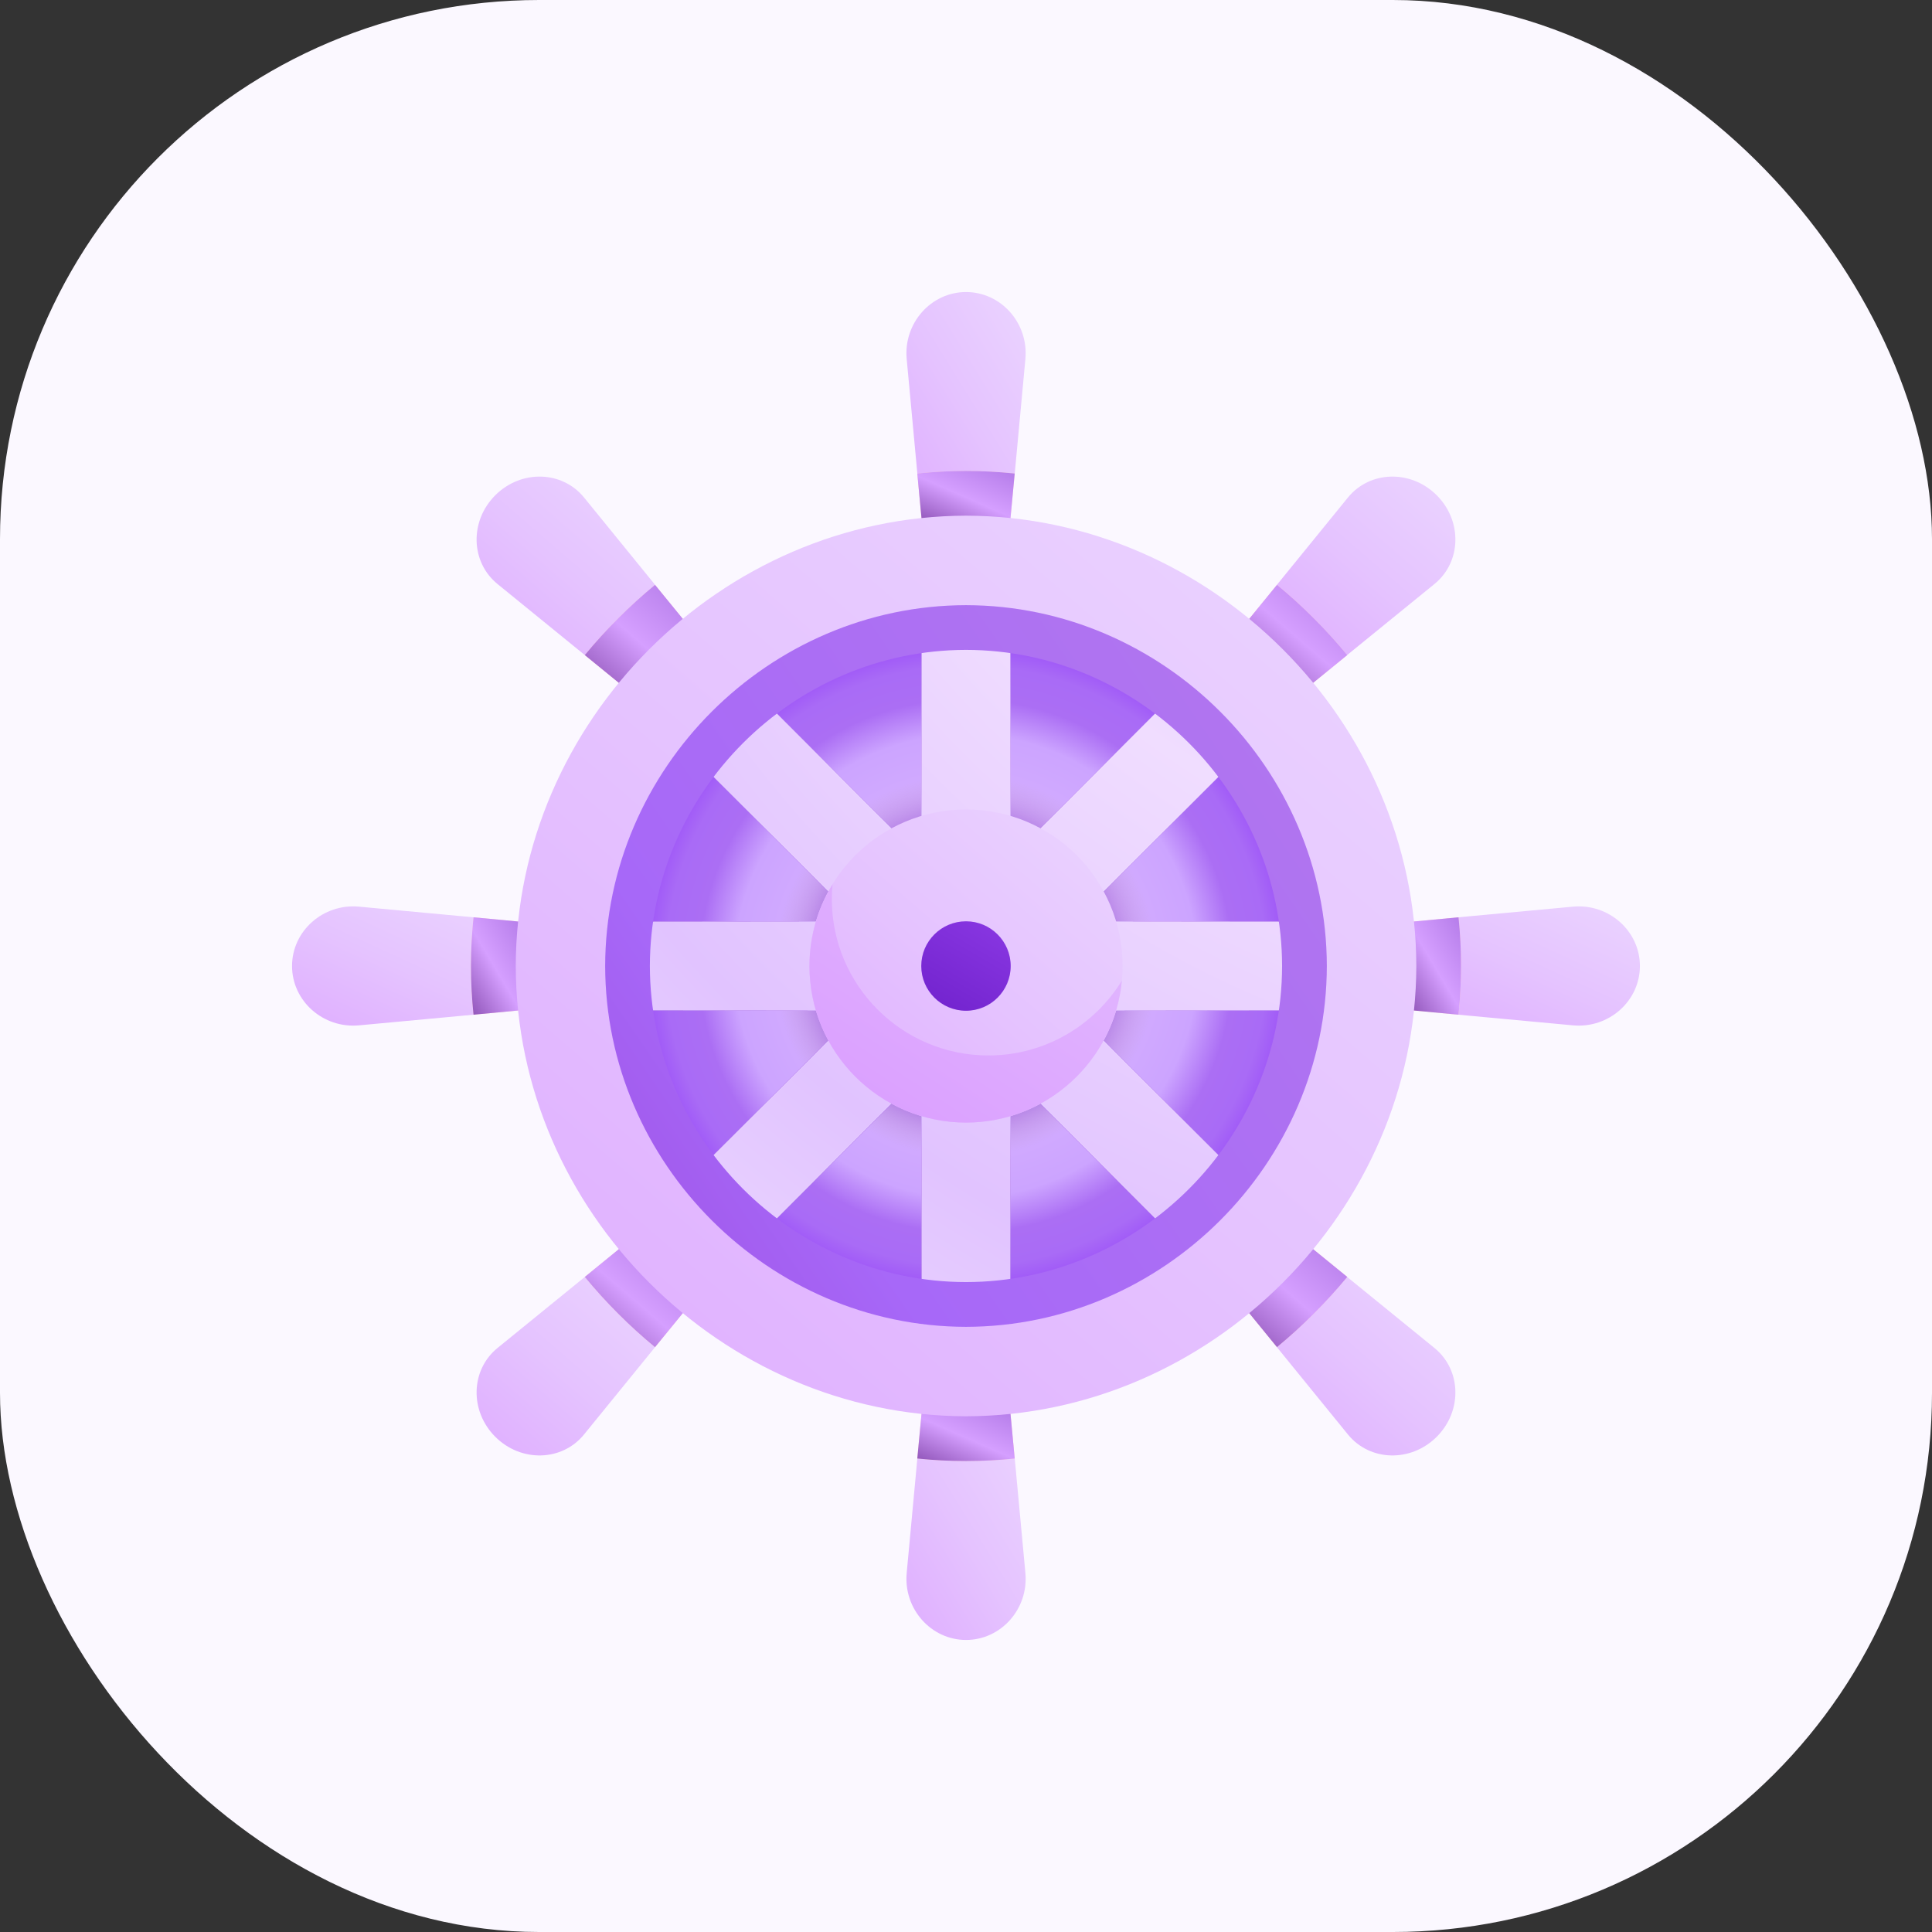 <svg width="43" height="43" viewBox="0 0 43 43" fill="none" xmlns="http://www.w3.org/2000/svg">
<rect x="0" y="0" width="43" height="43" fill="#333333" stroke="none"/>
<rect width="43" height="43" rx="12" fill="#FBF8FF"/>
<path d="M29.464 21.5C29.458 25.855 25.855 29.458 21.5 29.464C17.144 29.458 13.541 25.855 13.535 21.5C13.541 17.144 17.144 13.541 21.5 13.535C25.855 13.541 29.458 17.144 29.464 21.5Z" fill="url(#paint0_linear_566_20164)"/>
<path d="M29.531 21.5C29.524 25.891 25.891 29.524 21.5 29.531C17.109 29.524 13.475 25.891 13.469 21.5C13.475 17.109 17.109 13.475 21.5 13.469C25.891 13.475 29.524 17.109 29.531 21.5Z" fill="url(#paint1_radial_566_20164)"/>
<path d="M29.53 20.511C27.654 20.508 25.779 20.506 23.903 20.505C25.229 19.18 26.552 17.858 27.865 16.547C27.394 16.076 26.923 15.605 26.453 15.134C25.141 16.448 23.82 17.771 22.495 19.096C22.494 17.221 22.492 15.345 22.488 13.47C21.829 13.469 21.17 13.469 20.511 13.47C20.508 15.345 20.506 17.221 20.505 19.096C19.18 17.771 17.858 16.448 16.547 15.134C16.076 15.605 15.605 16.076 15.134 16.547C16.448 17.858 17.771 19.18 19.096 20.505C17.221 20.506 15.345 20.508 13.47 20.511C13.469 21.17 13.469 21.829 13.47 22.488C15.345 22.491 17.221 22.494 19.096 22.495C17.771 23.82 16.448 25.141 15.134 26.452C15.605 26.923 16.076 27.394 16.547 27.865C17.858 26.552 19.18 25.229 20.505 23.903C20.506 25.779 20.508 27.654 20.511 29.53C21.17 29.531 21.829 29.531 22.488 29.53C22.492 27.654 22.494 25.779 22.495 23.903C23.82 25.228 25.141 26.552 26.453 27.865C26.923 27.394 27.394 26.923 27.865 26.452C26.552 25.141 25.229 23.82 23.903 22.495C25.779 22.494 27.654 22.491 29.53 22.488C29.531 21.829 29.531 21.17 29.53 20.511Z" fill="url(#paint2_linear_566_20164)"/>
<path d="M29.53 20.511C27.654 20.508 25.779 20.506 23.903 20.505C25.229 19.18 26.552 17.858 27.865 16.547C27.394 16.076 26.923 15.605 26.453 15.134C25.141 16.448 23.82 17.771 22.495 19.096C22.494 17.221 22.492 15.345 22.488 13.47C21.829 13.469 21.17 13.469 20.511 13.47C20.508 15.345 20.506 17.221 20.505 19.096C19.18 17.771 17.858 16.448 16.547 15.134C16.076 15.605 15.605 16.076 15.134 16.547C16.448 17.858 17.771 19.18 19.096 20.505C17.221 20.506 15.345 20.508 13.47 20.511C13.469 21.17 13.469 21.829 13.47 22.488C15.345 22.491 17.221 22.494 19.096 22.495C17.771 23.82 16.448 25.141 15.134 26.452C15.605 26.923 16.076 27.394 16.547 27.865C17.858 26.552 19.18 25.229 20.505 23.903C20.506 25.779 20.508 27.654 20.511 29.53C21.17 29.531 21.829 29.531 22.488 29.53C22.492 27.654 22.494 25.779 22.495 23.903C23.82 25.228 25.141 26.552 26.453 27.865C26.923 27.394 27.394 26.923 27.865 26.452C26.552 25.141 25.229 23.82 23.903 22.495C25.779 22.494 27.654 22.491 29.53 22.488C29.531 21.829 29.531 21.17 29.53 20.511Z" fill="url(#paint3_radial_566_20164)"/>
<path d="M21.5 24.985C23.425 24.985 24.985 23.425 24.985 21.5C24.985 19.576 23.425 18.016 21.5 18.016C19.576 18.016 18.016 19.576 18.016 21.5C18.016 23.425 19.576 24.985 21.5 24.985Z" fill="url(#paint4_linear_566_20164)"/>
<path d="M21.998 23.491C20.075 23.491 18.512 21.93 18.514 20.008C18.514 19.898 18.52 19.788 18.53 19.681C18.204 20.21 18.016 20.833 18.016 21.5C18.016 23.421 19.579 24.984 21.5 24.985C23.311 24.984 24.802 23.595 24.969 21.827C24.355 22.824 23.254 23.491 21.998 23.491Z" fill="url(#paint5_linear_566_20164)"/>
<path d="M22.495 21.5C22.495 22.05 22.049 22.496 21.5 22.496C20.95 22.496 20.504 22.05 20.504 21.5C20.504 20.951 20.95 20.505 21.5 20.505C22.049 20.505 22.495 20.951 22.495 21.5Z" fill="url(#paint6_linear_566_20164)"/>
<path d="M21.501 6.5C20.721 6.5 20.107 7.193 20.18 7.989C20.258 8.839 20.337 9.688 20.417 10.538C20.777 10.851 21.139 11.164 21.501 11.478C21.863 11.164 22.224 10.851 22.585 10.538C22.665 9.688 22.744 8.839 22.822 7.989C22.895 7.193 22.281 6.5 21.501 6.5Z" fill="url(#paint7_linear_566_20164)"/>
<path d="M22.485 11.588C22.518 11.238 22.551 10.888 22.584 10.539C22.227 10.502 21.866 10.482 21.5 10.482C21.134 10.482 20.773 10.502 20.416 10.539C20.449 10.888 20.482 11.238 20.515 11.588C21.172 11.587 21.828 11.587 22.485 11.588Z" fill="url(#paint8_linear_566_20164)"/>
<path d="M22.485 11.588C22.518 11.238 22.551 10.888 22.584 10.539C22.227 10.502 21.866 10.482 21.5 10.482C21.134 10.482 20.773 10.502 20.416 10.539C20.449 10.888 20.482 11.238 20.515 11.588C21.172 11.587 21.828 11.587 22.485 11.588Z" fill="url(#paint9_linear_566_20164)"/>
<path d="M11.023 11.023C10.45 11.596 10.472 12.511 11.075 13C11.72 13.523 12.367 14.05 13.016 14.58C13.495 14.537 13.973 14.494 14.452 14.452C14.494 13.973 14.537 13.495 14.58 13.016C14.05 12.367 13.524 11.72 13.001 11.075C12.511 10.472 11.596 10.45 11.023 11.023Z" fill="url(#paint10_linear_566_20164)"/>
<path d="M15.235 13.82C15.015 13.552 14.797 13.284 14.579 13.017C14.297 13.249 14.024 13.497 13.76 13.761C13.496 14.025 13.248 14.298 13.016 14.58C13.283 14.798 13.551 15.016 13.819 15.235C14.291 14.764 14.763 14.292 15.235 13.82Z" fill="url(#paint11_linear_566_20164)"/>
<path d="M15.235 13.82C15.015 13.552 14.797 13.284 14.579 13.017C14.297 13.249 14.024 13.497 13.76 13.761C13.496 14.025 13.248 14.298 13.016 14.58C13.283 14.798 13.551 15.016 13.819 15.235C14.291 14.764 14.763 14.292 15.235 13.82Z" fill="url(#paint12_linear_566_20164)"/>
<path d="M6.5 21.5C6.5 22.28 7.193 22.894 7.989 22.821C8.839 22.743 9.688 22.664 10.538 22.584C10.851 22.223 11.164 21.862 11.478 21.5C11.164 21.138 10.851 20.776 10.538 20.416C9.688 20.336 8.839 20.257 7.989 20.179C7.193 20.106 6.5 20.72 6.5 21.5Z" fill="url(#paint13_linear_566_20164)"/>
<path d="M11.588 20.515C11.238 20.482 10.888 20.449 10.539 20.416C10.502 20.773 10.482 21.134 10.482 21.5C10.482 21.866 10.502 22.227 10.539 22.584C10.888 22.551 11.238 22.518 11.588 22.485C11.587 21.828 11.587 21.172 11.588 20.515Z" fill="url(#paint14_linear_566_20164)"/>
<path d="M11.588 20.515C11.238 20.482 10.888 20.449 10.539 20.416C10.502 20.773 10.482 21.134 10.482 21.5C10.482 21.866 10.502 22.227 10.539 22.584C10.888 22.551 11.238 22.518 11.588 22.485C11.587 21.828 11.587 21.172 11.588 20.515Z" fill="url(#paint15_linear_566_20164)"/>
<path d="M11.023 31.978C11.596 32.551 12.511 32.529 13 31.925C13.523 31.281 14.05 30.634 14.579 29.984C14.537 29.506 14.494 29.027 14.452 28.549C13.973 28.506 13.495 28.464 13.016 28.421C12.367 28.95 11.72 29.477 11.075 30C10.472 30.49 10.45 31.405 11.023 31.978Z" fill="url(#paint16_linear_566_20164)"/>
<path d="M13.819 27.765C13.551 27.984 13.283 28.202 13.016 28.42C13.248 28.702 13.496 28.975 13.76 29.239C14.024 29.503 14.297 29.751 14.579 29.983C14.797 29.716 15.015 29.448 15.235 29.18C14.763 28.708 14.291 28.236 13.819 27.765Z" fill="url(#paint17_linear_566_20164)"/>
<path d="M13.819 27.765C13.551 27.984 13.283 28.202 13.016 28.42C13.248 28.702 13.496 28.975 13.76 29.239C14.024 29.503 14.297 29.751 14.579 29.983C14.797 29.716 15.015 29.448 15.235 29.18C14.763 28.708 14.291 28.236 13.819 27.765Z" fill="url(#paint18_linear_566_20164)"/>
<path d="M21.501 36.5C22.281 36.5 22.895 35.807 22.822 35.011C22.744 34.162 22.665 33.312 22.585 32.462C22.224 32.149 21.863 31.836 21.501 31.523C21.139 31.836 20.777 32.149 20.417 32.462C20.337 33.312 20.258 34.162 20.18 35.011C20.107 35.807 20.721 36.5 21.501 36.5Z" fill="url(#paint19_linear_566_20164)"/>
<path d="M20.515 31.412C20.482 31.762 20.449 32.112 20.416 32.462C20.773 32.499 21.134 32.518 21.5 32.518C21.866 32.518 22.227 32.499 22.584 32.462C22.551 32.112 22.518 31.762 22.485 31.412C21.828 31.413 21.172 31.413 20.515 31.412Z" fill="url(#paint20_linear_566_20164)"/>
<path d="M20.515 31.412C20.482 31.762 20.449 32.112 20.416 32.462C20.773 32.499 21.134 32.518 21.5 32.518C21.866 32.518 22.227 32.499 22.584 32.462C22.551 32.112 22.518 31.762 22.485 31.412C21.828 31.413 21.172 31.413 20.515 31.412Z" fill="url(#paint21_linear_566_20164)"/>
<path d="M31.977 31.978C32.55 31.405 32.528 30.49 31.924 30C31.28 29.477 30.633 28.951 29.983 28.421C29.505 28.464 29.026 28.506 28.548 28.549C28.506 29.027 28.463 29.506 28.42 29.984C28.95 30.634 29.476 31.281 29.999 31.925C30.489 32.529 31.404 32.551 31.977 31.978Z" fill="url(#paint22_linear_566_20164)"/>
<path d="M27.766 29.18C27.985 29.448 28.203 29.716 28.421 29.983C28.703 29.751 28.976 29.503 29.24 29.239C29.504 28.975 29.752 28.702 29.985 28.42C29.717 28.202 29.449 27.984 29.181 27.765C28.709 28.236 28.237 28.708 27.766 29.18Z" fill="url(#paint23_linear_566_20164)"/>
<path d="M27.766 29.18C27.985 29.448 28.203 29.716 28.421 29.983C28.703 29.751 28.976 29.503 29.24 29.239C29.504 28.975 29.752 28.702 29.985 28.42C29.717 28.202 29.449 27.984 29.181 27.765C28.709 28.236 28.237 28.708 27.766 29.18Z" fill="url(#paint24_linear_566_20164)"/>
<path d="M36.499 21.5C36.499 20.72 35.806 20.106 35.01 20.179C34.161 20.257 33.311 20.336 32.461 20.416C32.148 20.776 31.835 21.138 31.521 21.5C31.835 21.862 32.148 22.223 32.461 22.584C33.311 22.664 34.161 22.743 35.01 22.821C35.806 22.894 36.499 22.28 36.499 21.5Z" fill="url(#paint25_linear_566_20164)"/>
<path d="M31.412 22.485C31.762 22.518 32.112 22.551 32.462 22.584C32.499 22.227 32.518 21.866 32.518 21.5C32.518 21.134 32.499 20.773 32.462 20.416C32.112 20.449 31.762 20.482 31.412 20.515C31.413 21.172 31.413 21.828 31.412 22.485Z" fill="url(#paint26_linear_566_20164)"/>
<path d="M31.412 22.485C31.762 22.518 32.112 22.551 32.462 22.584C32.499 22.227 32.518 21.866 32.518 21.5C32.518 21.134 32.499 20.773 32.462 20.416C32.112 20.449 31.762 20.482 31.412 20.515C31.413 21.172 31.413 21.828 31.412 22.485Z" fill="url(#paint27_linear_566_20164)"/>
<path d="M31.977 11.023C31.404 10.45 30.489 10.472 29.999 11.075C29.476 11.72 28.95 12.367 28.42 13.016C28.463 13.495 28.506 13.973 28.548 14.452C29.026 14.494 29.505 14.537 29.983 14.579C30.633 14.05 31.28 13.523 31.924 13C32.528 12.511 32.55 11.596 31.977 11.023Z" fill="url(#paint28_linear_566_20164)"/>
<path d="M29.181 15.235C29.449 15.016 29.717 14.798 29.985 14.58C29.752 14.298 29.504 14.025 29.24 13.761C28.976 13.497 28.703 13.249 28.421 13.017C28.203 13.284 27.985 13.552 27.766 13.82C28.237 14.292 28.709 14.764 29.181 15.235Z" fill="url(#paint29_linear_566_20164)"/>
<path d="M29.181 15.235C29.449 15.016 29.717 14.798 29.985 14.58C29.752 14.298 29.504 14.025 29.24 13.761C28.976 13.497 28.703 13.249 28.421 13.017C28.203 13.284 27.985 13.552 27.766 13.82C28.237 14.292 28.709 14.764 29.181 15.235Z" fill="url(#paint30_linear_566_20164)"/>
<path d="M21.501 11.477C16.052 11.49 11.491 16.051 11.479 21.5C11.491 26.949 16.052 31.509 21.501 31.522C26.95 31.509 31.51 26.949 31.523 21.5C31.51 16.051 26.95 11.49 21.501 11.477ZM21.501 29.033C17.377 29.028 13.973 25.624 13.967 21.5C13.973 17.376 17.377 13.972 21.501 13.966C25.625 13.972 29.029 17.376 29.034 21.5C29.029 25.624 25.625 29.028 21.501 29.033Z" fill="url(#paint31_linear_566_20164)"/>
<path d="M21.5 13.469C17.109 13.475 13.475 17.109 13.469 21.5C13.475 25.891 17.109 29.524 21.5 29.531C25.891 29.524 29.524 25.891 29.531 21.5C29.524 17.109 25.891 13.475 21.5 13.469ZM21.5 28.535C17.644 28.531 14.469 25.356 14.464 21.5C14.469 17.644 17.644 14.469 21.5 14.464C25.355 14.469 28.531 17.644 28.535 21.5C28.531 25.356 25.356 28.531 21.5 28.535Z" fill="url(#paint32_linear_566_20164)"/>
<defs>
<linearGradient id="paint0_linear_566_20164" x1="-19.138" y1="42.679" x2="19.888" y2="-23.753" gradientUnits="userSpaceOnUse">
<stop stop-color="#5005B0"/>
<stop offset="1" stop-color="#AA54FF"/>
</linearGradient>
<radialGradient id="paint1_radial_566_20164" cx="0" cy="0" r="1" gradientUnits="userSpaceOnUse" gradientTransform="translate(21.5 21.5) scale(8.599)">
<stop stop-color="white" stop-opacity="0"/>
<stop offset="0.239" stop-color="#FFFDFD" stop-opacity="0.239"/>
<stop offset="0.38" stop-color="#FFF4F7" stop-opacity="0.38"/>
<stop offset="0.496" stop-color="#D0A9FF"/>
<stop offset="0.598" stop-color="#CCA4FF"/>
<stop offset="0.691" stop-color="#AB6EF4"/>
<stop offset="0.777" stop-color="#A96BF6"/>
<stop offset="0.858" stop-color="#9A4DF8"/>
<stop offset="0.934" stop-color="#7828D3"/>
<stop offset="1" stop-color="#591BC6"/>
</radialGradient>
<linearGradient id="paint2_linear_566_20164" x1="-19.477" y1="42.855" x2="19.874" y2="-24.13" gradientUnits="userSpaceOnUse">
<stop stop-color="#5005B0"/>
<stop offset="1" stop-color="#AA54FF"/>
</linearGradient>
<radialGradient id="paint3_radial_566_20164" cx="0" cy="0" r="1" gradientUnits="userSpaceOnUse" gradientTransform="translate(38.058 -0.883) rotate(-55.446) scale(65.861 61.531)">
<stop stop-color="#B454FF"/>
<stop offset="0.065" stop-color="#D377FF"/>
<stop offset="0.1" stop-color="#CAA0FF"/>
<stop offset="0.322" stop-color="#F0DDFF"/>
<stop offset="0.484" stop-color="#E1C3FF"/>
<stop offset="0.683" stop-color="#F8F0FF"/>
<stop offset="0.836" stop-color="#FDFBFF"/>
<stop offset="1" stop-color="white"/>
</radialGradient>
<linearGradient id="paint4_linear_566_20164" x1="5.484" y1="35.229" x2="40.289" y2="-5.181" gradientUnits="userSpaceOnUse">
<stop stop-color="#B454FF"/>
<stop offset="0.102" stop-color="#C377FF"/>
<stop offset="0.243" stop-color="#DBA0FF"/>
<stop offset="0.388" stop-color="#E5C3FF"/>
<stop offset="0.534" stop-color="#EEDDFF"/>
<stop offset="0.683" stop-color="#F7F0FF"/>
<stop offset="0.836" stop-color="#FDFBFF"/>
<stop offset="1" stop-color="white"/>
</linearGradient>
<linearGradient id="paint5_linear_566_20164" x1="5.513" y1="32.781" x2="30.096" y2="-4.637" gradientUnits="userSpaceOnUse">
<stop stop-color="#B454FF"/>
<stop offset="0.102" stop-color="#C377FF"/>
<stop offset="0.323" stop-color="#DBA0FF"/>
<stop offset="0.534" stop-color="#E5C3FF"/>
<stop offset="0.534" stop-color="#EEDDFF"/>
<stop offset="0.683" stop-color="#F7F0FF"/>
<stop offset="0.836" stop-color="#FDFBFF"/>
<stop offset="1" stop-color="white"/>
</linearGradient>
<linearGradient id="paint6_linear_566_20164" x1="16.42" y1="24.148" x2="21.298" y2="15.844" gradientUnits="userSpaceOnUse">
<stop stop-color="#5005B0"/>
<stop offset="1" stop-color="#AA54FF"/>
</linearGradient>
<linearGradient id="paint7_linear_566_20164" x1="15.402" y1="18.795" x2="37.902" y2="4.866" gradientUnits="userSpaceOnUse">
<stop stop-color="#B454FF"/>
<stop offset="0.102" stop-color="#C377FF"/>
<stop offset="0.243" stop-color="#DBA0FF"/>
<stop offset="0.388" stop-color="#E5C3FF"/>
<stop offset="0.534" stop-color="#EEDDFF"/>
<stop offset="0.683" stop-color="#F7F0FF"/>
<stop offset="0.836" stop-color="#FDFBFF"/>
<stop offset="1" stop-color="white"/>
</linearGradient>
<linearGradient id="paint8_linear_566_20164" x1="18.45" y1="14.064" x2="24.279" y2="8.234" gradientUnits="userSpaceOnUse">
<stop stop-color="#FFA9D4"/>
<stop offset="0.363" stop-color="#FFC6D5"/>
<stop offset="0.763" stop-color="#FFE1D6"/>
<stop offset="1" stop-color="#FFEAD6"/>
</linearGradient>
<linearGradient id="paint9_linear_566_20164" x1="16.518" y1="13.214" x2="20.631" y2="3.852" gradientUnits="userSpaceOnUse">
<stop stop-color="#64209A"/>
<stop offset="0.102" stop-color="#5E258B"/>
<stop offset="0.243" stop-color="#64258B"/>
<stop offset="0.388" stop-color="#D59FFF"/>
<stop offset="0.534" stop-color="#A369DD"/>
<stop offset="0.683" stop-color="#A379D8"/>
<stop offset="0.836" stop-color="#8850E2"/>
<stop offset="1" stop-color="#CDB9EE"/>
</linearGradient>
<linearGradient id="paint10_linear_566_20164" x1="3.465" y1="20.419" x2="23.303" y2="-2.614" gradientUnits="userSpaceOnUse">
<stop stop-color="#B454FF"/>
<stop offset="0.102" stop-color="#C377FF"/>
<stop offset="0.243" stop-color="#DBA0FF"/>
<stop offset="0.388" stop-color="#E5C3FF"/>
<stop offset="0.534" stop-color="#EEDDFF"/>
<stop offset="0.683" stop-color="#F7F0FF"/>
<stop offset="0.836" stop-color="#FDFBFF"/>
<stop offset="1" stop-color="white"/>
</linearGradient>
<linearGradient id="paint11_linear_566_20164" x1="14.123" y1="18.466" x2="14.123" y2="10.173" gradientUnits="userSpaceOnUse">
<stop stop-color="#FFA9D4"/>
<stop offset="0.363" stop-color="#FFC6D5"/>
<stop offset="0.763" stop-color="#FFE1D6"/>
<stop offset="1" stop-color="#FFEAD6"/>
</linearGradient>
<linearGradient id="paint12_linear_566_20164" x1="9.026" y1="18.497" x2="20.107" y2="5.631" gradientUnits="userSpaceOnUse">
<stop stop-color="#64209A"/>
<stop offset="0.102" stop-color="#5E258B"/>
<stop offset="0.243" stop-color="#64258B"/>
<stop offset="0.388" stop-color="#D59FFF"/>
<stop offset="0.534" stop-color="#A369DD"/>
<stop offset="0.683" stop-color="#A379D8"/>
<stop offset="0.836" stop-color="#8850E2"/>
<stop offset="1" stop-color="#CDB9EE"/>
</linearGradient>
<linearGradient id="paint13_linear_566_20164" x1="-2.451" y1="26.728" x2="7.715" y2="4.591" gradientUnits="userSpaceOnUse">
<stop stop-color="#B454FF"/>
<stop offset="0.102" stop-color="#C377FF"/>
<stop offset="0.243" stop-color="#DBA0FF"/>
<stop offset="0.388" stop-color="#E5C3FF"/>
<stop offset="0.534" stop-color="#EEDDFF"/>
<stop offset="0.683" stop-color="#F7F0FF"/>
<stop offset="0.836" stop-color="#FDFBFF"/>
<stop offset="1" stop-color="white"/>
</linearGradient>
<linearGradient id="paint14_linear_566_20164" x1="14.064" y1="24.55" x2="8.234" y2="18.721" gradientUnits="userSpaceOnUse">
<stop stop-color="#FFA9D4"/>
<stop offset="0.363" stop-color="#FFC6D5"/>
<stop offset="0.763" stop-color="#FFE1D6"/>
<stop offset="1" stop-color="#FFEAD6"/>
</linearGradient>
<linearGradient id="paint15_linear_566_20164" x1="8.494" y1="25.771" x2="18.095" y2="20.085" gradientUnits="userSpaceOnUse">
<stop stop-color="#64209A"/>
<stop offset="0.102" stop-color="#5E258B"/>
<stop offset="0.243" stop-color="#64258B"/>
<stop offset="0.388" stop-color="#D59FFF"/>
<stop offset="0.534" stop-color="#A369DD"/>
<stop offset="0.683" stop-color="#A379D8"/>
<stop offset="0.836" stop-color="#8850E2"/>
<stop offset="1" stop-color="#CDB9EE"/>
</linearGradient>
<linearGradient id="paint16_linear_566_20164" x1="3.465" y1="38.232" x2="23.303" y2="15.2" gradientUnits="userSpaceOnUse">
<stop stop-color="#B454FF"/>
<stop offset="0.102" stop-color="#C377FF"/>
<stop offset="0.243" stop-color="#DBA0FF"/>
<stop offset="0.388" stop-color="#E5C3FF"/>
<stop offset="0.534" stop-color="#EEDDFF"/>
<stop offset="0.683" stop-color="#F7F0FF"/>
<stop offset="0.836" stop-color="#FDFBFF"/>
<stop offset="1" stop-color="white"/>
</linearGradient>
<linearGradient id="paint17_linear_566_20164" x1="18.465" y1="28.877" x2="10.172" y2="28.877" gradientUnits="userSpaceOnUse">
<stop stop-color="#FFA9D4"/>
<stop offset="0.363" stop-color="#FFC6D5"/>
<stop offset="0.763" stop-color="#FFE1D6"/>
<stop offset="1" stop-color="#FFEAD6"/>
</linearGradient>
<linearGradient id="paint18_linear_566_20164" x1="9.026" y1="33.245" x2="20.107" y2="20.379" gradientUnits="userSpaceOnUse">
<stop stop-color="#64209A"/>
<stop offset="0.102" stop-color="#5E258B"/>
<stop offset="0.243" stop-color="#64258B"/>
<stop offset="0.388" stop-color="#D59FFF"/>
<stop offset="0.534" stop-color="#A369DD"/>
<stop offset="0.683" stop-color="#A379D8"/>
<stop offset="0.836" stop-color="#8850E2"/>
<stop offset="1" stop-color="#CDB9EE"/>
</linearGradient>
<linearGradient id="paint19_linear_566_20164" x1="15.402" y1="43.818" x2="37.902" y2="29.889" gradientUnits="userSpaceOnUse">
<stop stop-color="#B454FF"/>
<stop offset="0.102" stop-color="#C377FF"/>
<stop offset="0.243" stop-color="#DBA0FF"/>
<stop offset="0.388" stop-color="#E5C3FF"/>
<stop offset="0.534" stop-color="#EEDDFF"/>
<stop offset="0.683" stop-color="#F7F0FF"/>
<stop offset="0.836" stop-color="#FDFBFF"/>
<stop offset="1" stop-color="white"/>
</linearGradient>
<linearGradient id="paint20_linear_566_20164" x1="24.55" y1="28.937" x2="18.721" y2="34.766" gradientUnits="userSpaceOnUse">
<stop stop-color="#FFA9D4"/>
<stop offset="0.363" stop-color="#FFC6D5"/>
<stop offset="0.763" stop-color="#FFE1D6"/>
<stop offset="1" stop-color="#FFEAD6"/>
</linearGradient>
<linearGradient id="paint21_linear_566_20164" x1="16.518" y1="34.144" x2="20.631" y2="24.781" gradientUnits="userSpaceOnUse">
<stop stop-color="#64209A"/>
<stop offset="0.102" stop-color="#5E258B"/>
<stop offset="0.243" stop-color="#64258B"/>
<stop offset="0.388" stop-color="#D59FFF"/>
<stop offset="0.534" stop-color="#A369DD"/>
<stop offset="0.683" stop-color="#A379D8"/>
<stop offset="0.836" stop-color="#8850E2"/>
<stop offset="1" stop-color="#CDB9EE"/>
</linearGradient>
<linearGradient id="paint22_linear_566_20164" x1="21.277" y1="38.232" x2="41.115" y2="15.199" gradientUnits="userSpaceOnUse">
<stop stop-color="#B454FF"/>
<stop offset="0.102" stop-color="#C377FF"/>
<stop offset="0.243" stop-color="#DBA0FF"/>
<stop offset="0.388" stop-color="#E5C3FF"/>
<stop offset="0.534" stop-color="#EEDDFF"/>
<stop offset="0.683" stop-color="#F7F0FF"/>
<stop offset="0.836" stop-color="#FDFBFF"/>
<stop offset="1" stop-color="white"/>
</linearGradient>
<linearGradient id="paint23_linear_566_20164" x1="28.877" y1="24.534" x2="28.877" y2="32.827" gradientUnits="userSpaceOnUse">
<stop stop-color="#FFA9D4"/>
<stop offset="0.363" stop-color="#FFC6D5"/>
<stop offset="0.763" stop-color="#FFE1D6"/>
<stop offset="1" stop-color="#FFEAD6"/>
</linearGradient>
<linearGradient id="paint24_linear_566_20164" x1="23.776" y1="33.245" x2="34.857" y2="20.379" gradientUnits="userSpaceOnUse">
<stop stop-color="#64209A"/>
<stop offset="0.102" stop-color="#5E258B"/>
<stop offset="0.243" stop-color="#64258B"/>
<stop offset="0.388" stop-color="#D59FFF"/>
<stop offset="0.534" stop-color="#A369DD"/>
<stop offset="0.683" stop-color="#A379D8"/>
<stop offset="0.836" stop-color="#8850E2"/>
<stop offset="1" stop-color="#CDB9EE"/>
</linearGradient>
<linearGradient id="paint25_linear_566_20164" x1="22.571" y1="26.729" x2="32.737" y2="4.591" gradientUnits="userSpaceOnUse">
<stop stop-color="#B454FF"/>
<stop offset="0.102" stop-color="#C377FF"/>
<stop offset="0.243" stop-color="#DBA0FF"/>
<stop offset="0.388" stop-color="#E5C3FF"/>
<stop offset="0.534" stop-color="#EEDDFF"/>
<stop offset="0.683" stop-color="#F7F0FF"/>
<stop offset="0.836" stop-color="#FDFBFF"/>
<stop offset="1" stop-color="white"/>
</linearGradient>
<linearGradient id="paint26_linear_566_20164" x1="28.937" y1="18.45" x2="34.766" y2="24.279" gradientUnits="userSpaceOnUse">
<stop stop-color="#FFA9D4"/>
<stop offset="0.363" stop-color="#FFC6D5"/>
<stop offset="0.763" stop-color="#FFE1D6"/>
<stop offset="1" stop-color="#FFEAD6"/>
</linearGradient>
<linearGradient id="paint27_linear_566_20164" x1="29.424" y1="25.771" x2="39.024" y2="20.085" gradientUnits="userSpaceOnUse">
<stop stop-color="#64209A"/>
<stop offset="0.102" stop-color="#5E258B"/>
<stop offset="0.243" stop-color="#64258B"/>
<stop offset="0.388" stop-color="#D59FFF"/>
<stop offset="0.534" stop-color="#A369DD"/>
<stop offset="0.683" stop-color="#A379D8"/>
<stop offset="0.836" stop-color="#8850E2"/>
<stop offset="1" stop-color="#CDB9EE"/>
</linearGradient>
<linearGradient id="paint28_linear_566_20164" x1="21.278" y1="20.419" x2="41.115" y2="-2.614" gradientUnits="userSpaceOnUse">
<stop stop-color="#B454FF"/>
<stop offset="0.102" stop-color="#C377FF"/>
<stop offset="0.243" stop-color="#DBA0FF"/>
<stop offset="0.388" stop-color="#E5C3FF"/>
<stop offset="0.534" stop-color="#EEDDFF"/>
<stop offset="0.683" stop-color="#F7F0FF"/>
<stop offset="0.836" stop-color="#FDFBFF"/>
<stop offset="1" stop-color="white"/>
</linearGradient>
<linearGradient id="paint29_linear_566_20164" x1="24.535" y1="14.124" x2="32.828" y2="14.124" gradientUnits="userSpaceOnUse">
<stop stop-color="#FFA9D4"/>
<stop offset="0.363" stop-color="#FFC6D5"/>
<stop offset="0.763" stop-color="#FFE1D6"/>
<stop offset="1" stop-color="#FFEAD6"/>
</linearGradient>
<linearGradient id="paint30_linear_566_20164" x1="23.776" y1="18.497" x2="34.857" y2="5.631" gradientUnits="userSpaceOnUse">
<stop stop-color="#64209A"/>
<stop offset="0.102" stop-color="#5E258B"/>
<stop offset="0.243" stop-color="#64258B"/>
<stop offset="0.388" stop-color="#D59FFF"/>
<stop offset="0.534" stop-color="#A369DD"/>
<stop offset="0.683" stop-color="#A379D8"/>
<stop offset="0.836" stop-color="#8850E2"/>
<stop offset="1" stop-color="#CDB9EE"/>
</linearGradient>
<linearGradient id="paint31_linear_566_20164" x1="-24.563" y1="60.987" x2="75.542" y2="-55.24" gradientUnits="userSpaceOnUse">
<stop stop-color="#B454FF"/>
<stop offset="0.102" stop-color="#C377FF"/>
<stop offset="0.243" stop-color="#DBA0FF"/>
<stop offset="0.388" stop-color="#E5C3FF"/>
<stop offset="0.534" stop-color="#EEDDFF"/>
<stop offset="0.683" stop-color="#F7F0FF"/>
<stop offset="0.836" stop-color="#FDFBFF"/>
<stop offset="1" stop-color="white"/>
</linearGradient>
<linearGradient id="paint32_linear_566_20164" x1="0.703" y1="53.36" x2="102.056" y2="-16.439" gradientUnits="userSpaceOnUse">
<stop stop-color="#8713E2"/>
<stop offset="0.102" stop-color="#8C23BD"/>
<stop offset="0.243" stop-color="#A768F8"/>
<stop offset="0.388" stop-color="#B379ED"/>
<stop offset="0.534" stop-color="#F0DDFF"/>
<stop offset="0.683" stop-color="#F8F0FF"/>
<stop offset="0.836" stop-color="#FDFBFF"/>
<stop offset="1" stop-color="white"/>
</linearGradient>
</defs>
</svg>
